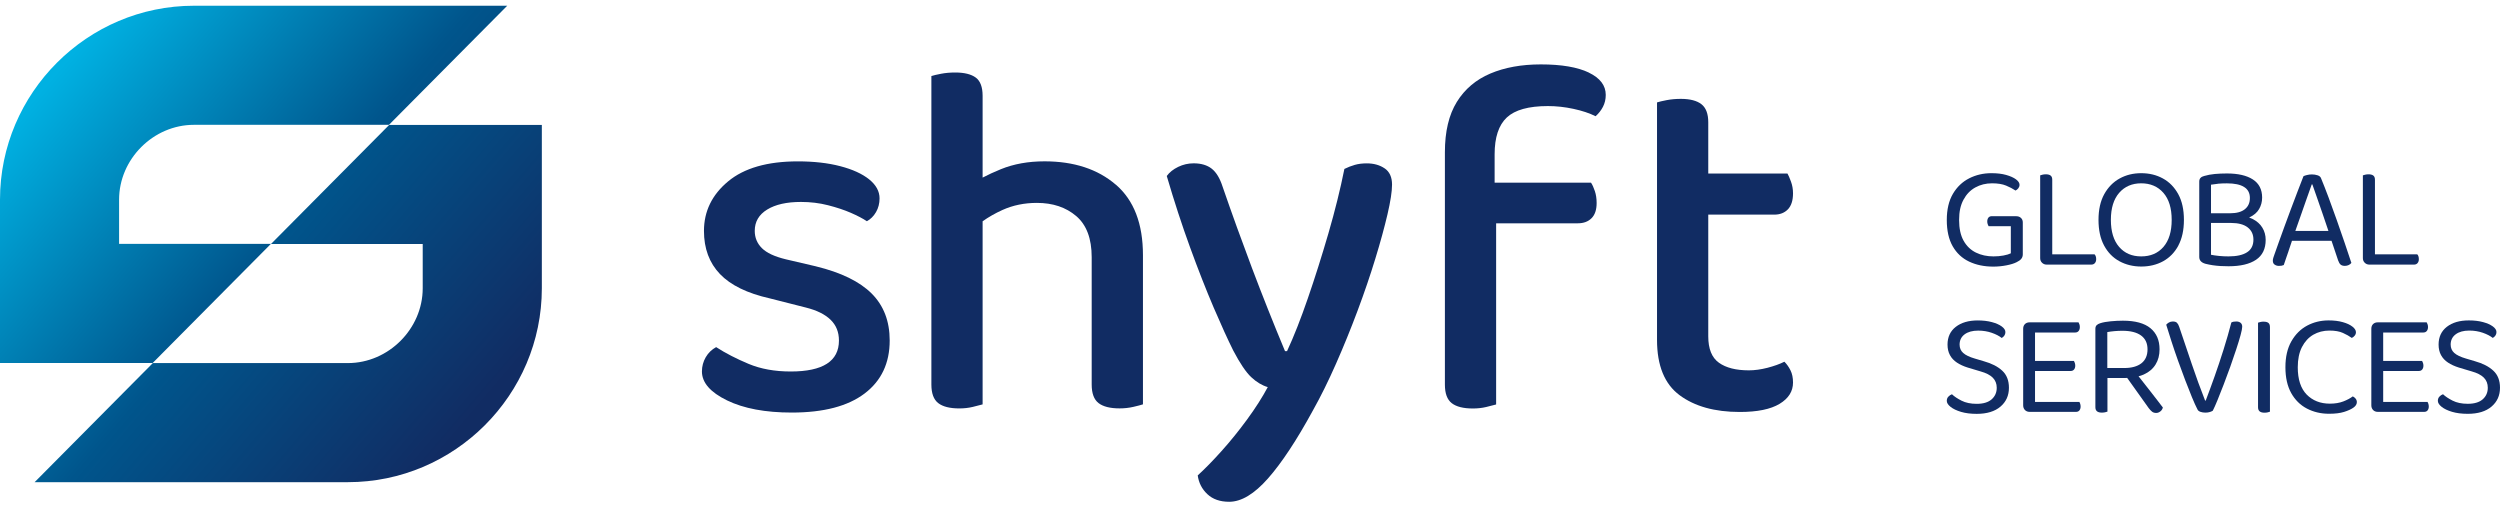 <svg width="197" height="40" viewBox="0 0 197 40" fill="none" xmlns="http://www.w3.org/2000/svg">
<g clip-path="url(#clip0_1702_785)">
<path d="M158.896 17.035H156.958C156.842 17.035 156.754 17.071 156.69 17.145C156.63 17.22 156.596 17.322 156.596 17.452C156.596 17.529 156.607 17.601 156.632 17.668C156.654 17.734 156.679 17.786 156.701 17.825H158.453V19.961C158.315 20.03 158.122 20.088 157.873 20.135C157.624 20.182 157.362 20.204 157.083 20.204C156.572 20.204 156.113 20.105 155.701 19.903C155.292 19.701 154.969 19.392 154.731 18.969C154.496 18.546 154.377 18.005 154.377 17.339C154.377 16.673 154.491 16.173 154.72 15.742C154.949 15.313 155.259 14.99 155.654 14.772C156.049 14.553 156.489 14.445 156.978 14.445C157.425 14.445 157.793 14.506 158.08 14.625C158.368 14.744 158.614 14.874 158.824 15.015C158.909 14.976 158.981 14.915 159.045 14.835C159.106 14.755 159.139 14.664 159.139 14.562C159.139 14.415 159.045 14.271 158.86 14.133C158.675 13.995 158.415 13.879 158.083 13.785C157.752 13.691 157.365 13.647 156.923 13.647C156.287 13.647 155.704 13.782 155.171 14.053C154.637 14.324 154.209 14.733 153.888 15.277C153.568 15.822 153.407 16.51 153.407 17.339C153.407 18.168 153.562 18.864 153.872 19.406C154.181 19.947 154.612 20.351 155.165 20.613C155.718 20.876 156.356 21.009 157.074 21.009C157.423 21.009 157.768 20.975 158.108 20.909C158.448 20.843 158.716 20.76 158.909 20.66C159.072 20.583 159.194 20.497 159.274 20.398C159.354 20.301 159.396 20.182 159.396 20.044V17.527C159.396 17.38 159.346 17.261 159.252 17.173C159.155 17.084 159.037 17.04 158.898 17.04L158.896 17.035Z" fill="#112C63"/>
<path d="M165.141 20.191C165.119 20.122 165.086 20.072 165.047 20.039H161.717V14.166C161.717 14.012 161.676 13.901 161.59 13.835C161.504 13.768 161.377 13.735 161.206 13.735C161.112 13.735 161.026 13.746 160.946 13.766C160.866 13.785 160.805 13.802 160.766 13.818V20.34C160.766 20.486 160.813 20.608 160.913 20.705C161.01 20.801 161.131 20.851 161.278 20.851H164.795C164.911 20.851 165.005 20.812 165.074 20.735C165.144 20.658 165.179 20.553 165.179 20.423C165.179 20.337 165.168 20.26 165.144 20.191H165.141Z" fill="#112C63"/>
<path d="M171.651 19.351C171.944 18.806 172.093 18.129 172.093 17.325C172.093 16.521 171.944 15.844 171.646 15.299C171.347 14.755 170.947 14.343 170.438 14.064C169.932 13.785 169.36 13.647 168.728 13.647C168.095 13.647 167.534 13.785 167.028 14.064C166.522 14.343 166.116 14.755 165.815 15.299C165.514 15.844 165.362 16.521 165.362 17.325C165.362 18.129 165.508 18.803 165.804 19.351C166.097 19.895 166.5 20.309 167.012 20.586C167.523 20.862 168.095 21.003 168.73 21.003C169.366 21.003 169.946 20.865 170.455 20.586C170.96 20.307 171.361 19.895 171.657 19.351H171.651ZM170.48 19.456C170.046 19.956 169.463 20.204 168.728 20.204C167.993 20.204 167.421 19.956 166.987 19.456C166.553 18.955 166.337 18.245 166.337 17.325C166.337 16.405 166.556 15.694 166.992 15.194C167.429 14.694 168.009 14.445 168.728 14.445C169.446 14.445 170.037 14.694 170.474 15.194C170.911 15.694 171.129 16.405 171.129 17.325C171.129 18.245 170.913 18.955 170.48 19.456Z" fill="#112C63"/>
<path d="M178.535 18.903C178.535 18.546 178.449 18.226 178.272 17.938C178.098 17.651 177.839 17.422 177.49 17.247C177.407 17.206 177.322 17.17 177.231 17.14C177.239 17.137 177.247 17.134 177.253 17.131C177.604 16.966 177.861 16.745 178.018 16.471C178.176 16.198 178.256 15.896 178.256 15.573C178.256 14.932 178.013 14.454 177.523 14.139C177.037 13.826 176.355 13.669 175.481 13.669C175.141 13.669 174.821 13.683 174.525 13.71C174.227 13.738 173.948 13.79 173.685 13.868C173.561 13.898 173.467 13.948 173.401 14.02C173.334 14.089 173.301 14.186 173.301 14.31V20.251C173.301 20.514 173.464 20.694 173.787 20.785C173.973 20.832 174.166 20.87 174.368 20.901C174.569 20.931 174.774 20.953 174.984 20.964C175.194 20.975 175.401 20.981 175.611 20.981C176.548 20.981 177.269 20.81 177.775 20.47C178.281 20.13 178.535 19.608 178.535 18.903ZM174.785 14.476C174.987 14.457 175.219 14.448 175.481 14.448C176.078 14.448 176.529 14.542 176.833 14.733C177.139 14.924 177.291 15.211 177.291 15.598C177.291 15.985 177.159 16.272 176.896 16.485C176.634 16.698 176.247 16.805 175.736 16.805H174.227V14.553C174.398 14.523 174.583 14.498 174.785 14.479V14.476ZM177.07 19.878C176.739 20.094 176.25 20.204 175.608 20.204C175.36 20.204 175.114 20.193 174.871 20.169C174.627 20.146 174.412 20.113 174.227 20.075V17.568H175.805C176.385 17.568 176.824 17.687 177.123 17.922C177.421 18.157 177.57 18.477 177.57 18.881C177.57 19.328 177.405 19.663 177.07 19.878Z" fill="#112C63"/>
<path d="M180.345 19.757C180.422 19.527 180.497 19.309 180.566 19.102C180.583 19.055 180.594 19.016 180.607 18.975H183.725L184.244 20.52C184.299 20.674 184.363 20.785 184.44 20.851C184.518 20.917 184.631 20.951 184.777 20.951C184.885 20.951 184.985 20.928 185.073 20.887C185.162 20.846 185.233 20.788 185.289 20.718C185.134 20.246 184.957 19.721 184.761 19.141C184.565 18.56 184.357 17.963 184.139 17.347C183.924 16.731 183.708 16.14 183.495 15.57C183.282 15.001 183.083 14.492 182.898 14.045C182.86 13.937 182.768 13.86 182.625 13.813C182.481 13.766 182.332 13.744 182.177 13.744C182.044 13.744 181.917 13.76 181.793 13.791C181.669 13.821 181.577 13.851 181.514 13.885C181.367 14.255 181.207 14.667 181.039 15.114C180.867 15.562 180.693 16.023 180.516 16.496C180.339 16.968 180.168 17.427 180.005 17.878C179.842 18.328 179.693 18.74 179.557 19.119C179.422 19.497 179.309 19.818 179.215 20.083C179.184 20.169 179.157 20.249 179.135 20.32C179.112 20.395 179.099 20.467 179.099 20.536C179.099 20.683 179.146 20.79 179.245 20.854C179.342 20.92 179.452 20.953 179.577 20.953C179.662 20.953 179.734 20.948 179.792 20.937C179.85 20.926 179.906 20.906 179.961 20.884C179.999 20.76 180.055 20.6 180.124 20.403C180.193 20.207 180.268 19.994 180.345 19.765V19.757ZM181.268 17.076C181.434 16.601 181.597 16.14 181.754 15.689C181.912 15.241 182.05 14.854 182.166 14.528H182.213C182.307 14.791 182.423 15.128 182.567 15.537C182.71 15.946 182.865 16.391 183.031 16.872C183.186 17.317 183.332 17.756 183.479 18.195H180.873C180.997 17.845 181.13 17.474 181.268 17.076Z" fill="#112C63"/>
<path d="M190.5 20.735C190.57 20.658 190.605 20.553 190.605 20.423C190.605 20.337 190.594 20.26 190.57 20.191C190.547 20.122 190.514 20.072 190.476 20.039H187.146V14.166C187.146 14.012 187.104 13.901 187.019 13.835C186.933 13.768 186.806 13.735 186.634 13.735C186.541 13.735 186.455 13.746 186.375 13.766C186.295 13.785 186.234 13.802 186.195 13.818V20.34C186.195 20.486 186.242 20.608 186.342 20.705C186.438 20.801 186.56 20.851 186.706 20.851H190.224C190.34 20.851 190.434 20.812 190.503 20.735H190.5Z" fill="#112C63"/>
<path d="M156.331 28.467L155.624 28.257C155.198 28.133 154.891 27.986 154.701 27.815C154.51 27.643 154.416 27.425 154.416 27.154C154.416 26.814 154.549 26.544 154.811 26.347C155.074 26.151 155.43 26.052 155.878 26.052C156.265 26.052 156.621 26.11 156.953 26.226C157.282 26.342 157.542 26.477 157.735 26.632C157.821 26.585 157.89 26.521 157.945 26.441C158 26.361 158.025 26.27 158.025 26.168C158.025 26.013 157.931 25.867 157.74 25.726C157.55 25.587 157.293 25.471 156.964 25.383C156.635 25.295 156.262 25.25 155.845 25.25C155.126 25.25 154.549 25.419 154.115 25.756C153.681 26.093 153.465 26.56 153.465 27.154C153.465 27.472 153.529 27.748 153.656 27.983C153.783 28.218 153.968 28.417 154.209 28.575C154.449 28.732 154.731 28.862 155.057 28.964L156.066 29.266C156.508 29.39 156.829 29.556 157.036 29.766C157.24 29.976 157.343 30.238 157.343 30.556C157.343 30.926 157.21 31.23 156.942 31.468C156.674 31.703 156.281 31.822 155.765 31.822C155.292 31.822 154.894 31.739 154.568 31.573C154.242 31.407 153.991 31.239 153.814 31.067C153.706 31.106 153.612 31.17 153.529 31.258C153.446 31.346 153.407 31.457 153.407 31.59C153.407 31.744 153.507 31.902 153.703 32.059C153.899 32.217 154.176 32.349 154.527 32.455C154.878 32.56 155.292 32.612 155.762 32.612C156.566 32.612 157.191 32.421 157.635 32.043C158.08 31.664 158.304 31.17 158.304 30.556C158.304 29.984 158.127 29.534 157.776 29.21C157.425 28.884 156.942 28.638 156.331 28.467Z" fill="#112C63"/>
<path d="M163.842 31.67H160.36V29.233H163.168C163.284 29.233 163.372 29.194 163.436 29.116C163.497 29.039 163.53 28.94 163.53 28.815C163.53 28.738 163.519 28.663 163.494 28.594C163.469 28.525 163.447 28.475 163.425 28.442H160.36V26.201H163.53C163.646 26.201 163.734 26.16 163.798 26.079C163.861 25.999 163.892 25.894 163.892 25.773C163.892 25.695 163.881 25.621 163.856 25.552C163.831 25.483 163.809 25.433 163.787 25.4H159.934C159.78 25.4 159.655 25.447 159.564 25.538C159.47 25.632 159.426 25.753 159.426 25.908V31.943C159.426 32.09 159.473 32.211 159.564 32.308C159.658 32.405 159.78 32.455 159.934 32.455H163.59C163.707 32.455 163.795 32.416 163.859 32.339C163.919 32.261 163.952 32.162 163.952 32.037C163.952 31.952 163.941 31.877 163.917 31.811C163.894 31.744 163.87 31.697 163.847 31.664L163.842 31.67Z" fill="#112C63"/>
<path d="M169.457 30.846C169.242 30.567 169.015 30.283 168.783 29.987C168.695 29.874 168.606 29.763 168.518 29.652C168.664 29.614 168.805 29.567 168.932 29.509C169.341 29.324 169.651 29.061 169.861 28.718C170.071 28.379 170.173 27.981 170.173 27.522C170.173 26.809 169.933 26.256 169.455 25.861C168.974 25.466 168.252 25.27 167.285 25.27C166.976 25.27 166.658 25.286 166.329 25.317C166 25.347 165.724 25.397 165.5 25.469C165.376 25.507 165.282 25.56 165.215 25.626C165.149 25.693 165.116 25.787 165.116 25.911V32.084C165.116 32.231 165.157 32.339 165.243 32.41C165.329 32.48 165.456 32.515 165.627 32.515C165.721 32.515 165.804 32.504 165.881 32.488C165.959 32.468 166.02 32.452 166.067 32.435V29.788H167.39C167.47 29.788 167.545 29.782 167.622 29.78L169.316 32.156C169.41 32.281 169.499 32.374 169.584 32.441C169.67 32.507 169.778 32.54 169.91 32.54C170.018 32.54 170.126 32.502 170.228 32.424C170.333 32.347 170.4 32.242 170.433 32.112C170.339 31.988 170.209 31.816 170.038 31.595C169.866 31.374 169.673 31.125 169.457 30.846ZM166.056 29V26.168C166.219 26.137 166.406 26.113 166.619 26.093C166.832 26.074 167.042 26.066 167.252 26.066C167.888 26.066 168.374 26.19 168.714 26.436C169.054 26.685 169.225 27.047 169.225 27.527C169.225 28.008 169.062 28.381 168.739 28.63C168.413 28.879 167.965 29 167.393 29H166.058H166.056Z" fill="#112C63"/>
<path d="M176.225 25.333C176.147 25.333 176.076 25.339 176.009 25.35C175.943 25.361 175.882 25.383 175.83 25.413C175.653 26.102 175.448 26.809 175.219 27.538C174.99 28.265 174.755 28.973 174.511 29.658C174.268 30.343 174.033 30.979 173.81 31.567H173.763C173.384 30.6 173.033 29.641 172.713 28.688C172.392 27.737 172.06 26.756 171.72 25.75C171.673 25.612 171.615 25.507 171.546 25.438C171.477 25.369 171.369 25.333 171.22 25.333C171.104 25.333 170.999 25.361 170.908 25.413C170.814 25.469 170.745 25.527 170.698 25.587C170.814 25.966 170.952 26.403 171.11 26.895C171.267 27.387 171.441 27.892 171.626 28.414C171.812 28.937 172 29.448 172.19 29.945C172.381 30.445 172.558 30.896 172.724 31.297C172.889 31.7 173.036 32.021 173.16 32.261C173.199 32.347 173.276 32.41 173.392 32.452C173.508 32.493 173.641 32.515 173.787 32.515C173.92 32.515 174.039 32.499 174.147 32.463C174.254 32.427 174.329 32.394 174.368 32.363C174.467 32.17 174.592 31.894 174.738 31.534C174.885 31.175 175.048 30.763 175.224 30.305C175.401 29.843 175.575 29.373 175.747 28.895C175.918 28.414 176.073 27.959 176.216 27.525C176.36 27.091 176.473 26.715 176.559 26.4C176.645 26.082 176.686 25.867 176.686 25.75C176.686 25.612 176.645 25.507 176.559 25.438C176.473 25.369 176.363 25.333 176.222 25.333H176.225Z" fill="#112C63"/>
<path d="M178.372 25.344C178.278 25.344 178.192 25.355 178.112 25.375C178.032 25.394 177.971 25.411 177.933 25.427V32.09C177.933 32.236 177.974 32.344 178.06 32.416C178.145 32.485 178.273 32.521 178.444 32.521C178.538 32.521 178.621 32.51 178.698 32.493C178.775 32.474 178.833 32.457 178.872 32.441V25.778C178.872 25.623 178.831 25.513 178.751 25.447C178.67 25.38 178.543 25.347 178.372 25.347V25.344Z" fill="#112C63"/>
<path d="M185.394 31.239C185.2 31.385 184.952 31.518 184.65 31.634C184.349 31.75 183.996 31.808 183.595 31.808C182.843 31.808 182.235 31.568 181.765 31.09C181.298 30.609 181.064 29.893 181.064 28.942C181.064 28.307 181.174 27.776 181.395 27.345C181.616 26.917 181.915 26.593 182.288 26.375C182.664 26.16 183.086 26.049 183.559 26.049C183.993 26.049 184.346 26.11 184.62 26.234C184.894 26.359 185.128 26.488 185.322 26.629C185.408 26.591 185.482 26.53 185.549 26.45C185.615 26.37 185.648 26.278 185.648 26.176C185.648 26.03 185.557 25.883 185.374 25.74C185.192 25.596 184.941 25.477 184.615 25.386C184.288 25.292 183.915 25.248 183.49 25.248C182.879 25.248 182.315 25.386 181.801 25.659C181.287 25.933 180.873 26.348 180.561 26.895C180.248 27.445 180.091 28.124 180.091 28.937C180.091 29.749 180.243 30.426 180.544 30.968C180.845 31.509 181.257 31.919 181.779 32.192C182.302 32.466 182.885 32.604 183.526 32.604C184.007 32.604 184.399 32.557 184.708 32.46C185.018 32.363 185.261 32.253 185.441 32.129C185.54 32.059 185.612 31.988 185.656 31.913C185.698 31.838 185.72 31.764 185.72 31.686C185.72 31.579 185.684 31.485 185.615 31.402C185.546 31.322 185.471 31.264 185.394 31.233V31.239Z" fill="#112C63"/>
<path d="M191.277 31.67H187.795V29.233H190.603C190.719 29.233 190.807 29.194 190.871 29.116C190.932 29.039 190.965 28.94 190.965 28.815C190.965 28.738 190.954 28.663 190.929 28.594C190.904 28.525 190.882 28.475 190.86 28.442H187.795V26.201H190.965C191.081 26.201 191.169 26.16 191.233 26.079C191.296 25.999 191.327 25.894 191.327 25.773C191.327 25.695 191.316 25.621 191.291 25.552C191.266 25.483 191.244 25.433 191.222 25.4H187.37C187.215 25.4 187.09 25.447 186.999 25.538C186.905 25.632 186.861 25.753 186.861 25.908V31.943C186.861 32.09 186.908 32.211 186.999 32.308C187.093 32.405 187.215 32.455 187.37 32.455H191.026C191.142 32.455 191.23 32.416 191.294 32.339C191.354 32.261 191.388 32.162 191.388 32.037C191.388 31.952 191.376 31.877 191.352 31.811C191.33 31.744 191.305 31.697 191.283 31.664L191.277 31.67Z" fill="#112C63"/>
<path d="M196.472 29.208C196.121 28.881 195.638 28.636 195.027 28.464L194.32 28.254C193.894 28.13 193.587 27.983 193.397 27.812C193.206 27.641 193.112 27.422 193.112 27.152C193.112 26.812 193.245 26.541 193.507 26.345C193.77 26.148 194.126 26.049 194.574 26.049C194.961 26.049 195.317 26.107 195.649 26.223C195.978 26.339 196.237 26.475 196.431 26.629C196.516 26.582 196.586 26.519 196.641 26.439C196.696 26.359 196.721 26.267 196.721 26.165C196.721 26.01 196.627 25.864 196.436 25.723C196.246 25.585 195.989 25.469 195.66 25.38C195.331 25.292 194.958 25.248 194.541 25.248C193.822 25.248 193.245 25.416 192.811 25.753C192.377 26.09 192.161 26.558 192.161 27.152C192.161 27.47 192.225 27.746 192.352 27.981C192.479 28.216 192.664 28.415 192.905 28.572C193.145 28.73 193.427 28.859 193.753 28.962L194.762 29.263C195.204 29.387 195.524 29.553 195.732 29.763C195.936 29.973 196.038 30.236 196.038 30.553C196.038 30.924 195.906 31.228 195.638 31.465C195.37 31.7 194.977 31.819 194.46 31.819C193.988 31.819 193.59 31.736 193.264 31.57C192.938 31.404 192.686 31.236 192.509 31.065C192.402 31.103 192.308 31.167 192.225 31.255C192.142 31.344 192.103 31.454 192.103 31.587C192.103 31.742 192.203 31.899 192.399 32.057C192.595 32.214 192.871 32.347 193.222 32.452C193.573 32.557 193.988 32.609 194.458 32.609C195.262 32.609 195.886 32.419 196.331 32.04C196.776 31.662 197 31.167 197 30.553C197 29.981 196.823 29.531 196.472 29.208Z" fill="#112C63"/>
<path d="M64.313 20.992L61.914 20.431C61.035 20.218 60.408 19.925 60.035 19.552C59.662 19.179 59.474 18.726 59.474 18.193C59.474 17.471 59.8 16.913 60.455 16.512C61.107 16.112 61.994 15.913 63.113 15.913C63.859 15.913 64.572 15.998 65.252 16.173C65.932 16.347 66.532 16.546 67.051 16.772C67.571 16.999 67.991 17.22 68.311 17.433C68.604 17.272 68.845 17.032 69.03 16.714C69.215 16.394 69.309 16.034 69.309 15.634C69.309 15.073 69.035 14.575 68.488 14.133C67.941 13.694 67.181 13.348 66.208 13.094C65.236 12.84 64.122 12.716 62.87 12.716C60.471 12.716 58.637 13.243 57.371 14.296C56.105 15.349 55.472 16.651 55.472 18.195C55.472 19.583 55.893 20.716 56.733 21.594C57.573 22.473 58.885 23.114 60.67 23.515L63.508 24.236C64.362 24.449 65.009 24.77 65.448 25.195C65.888 25.621 66.109 26.168 66.109 26.834C66.109 28.461 64.843 29.274 62.309 29.274C61.055 29.274 59.949 29.075 58.99 28.674C58.031 28.273 57.178 27.834 56.431 27.353C56.086 27.541 55.812 27.806 55.611 28.152C55.412 28.497 55.312 28.87 55.312 29.271C55.312 30.15 55.973 30.91 57.291 31.551C58.609 32.192 60.311 32.51 62.389 32.51C64.896 32.51 66.808 32.01 68.129 31.009C69.45 30.009 70.108 28.616 70.108 26.831C70.108 25.311 69.635 24.079 68.687 23.131C67.739 22.186 66.28 21.473 64.307 20.992H64.313Z" fill="#112C63"/>
<path d="M87.926 14.553C86.5 13.326 84.626 12.713 82.308 12.713C81.028 12.713 79.882 12.92 78.87 13.332C78.334 13.55 77.856 13.771 77.43 13.995V7.554C77.43 6.86 77.251 6.382 76.891 6.114C76.532 5.849 75.991 5.713 75.272 5.713C74.871 5.713 74.498 5.746 74.153 5.813C73.808 5.879 73.553 5.94 73.393 5.992V30.305C73.393 30.998 73.573 31.485 73.932 31.764C74.291 32.043 74.844 32.184 75.593 32.184C75.966 32.184 76.32 32.145 76.651 32.065C76.986 31.985 77.245 31.919 77.43 31.866V17.436C77.892 17.109 78.409 16.811 78.989 16.548C79.815 16.175 80.722 15.988 81.708 15.988C82.96 15.988 83.993 16.333 84.806 17.026C85.618 17.72 86.025 18.801 86.025 20.265V30.302C86.025 30.995 86.204 31.482 86.563 31.761C86.923 32.04 87.475 32.181 88.224 32.181C88.597 32.181 88.957 32.142 89.305 32.062C89.65 31.982 89.904 31.916 90.065 31.863V20.108C90.065 17.629 89.352 15.775 87.926 14.548V14.553Z" fill="#112C63"/>
<path d="M109.118 13.274C108.732 13.008 108.259 12.873 107.698 12.873C107.353 12.873 107.038 12.912 106.759 12.992C106.479 13.072 106.206 13.18 105.938 13.312C105.617 14.912 105.197 16.607 104.678 18.392C104.158 20.177 103.619 21.885 103.058 23.509C102.497 25.137 101.953 26.522 101.42 27.668H101.259C100.325 25.43 99.46 23.25 98.659 21.13C97.86 19.011 97.087 16.872 96.341 14.711C96.128 14.045 95.84 13.572 95.481 13.29C95.122 13.011 94.647 12.87 94.061 12.87C93.635 12.87 93.226 12.964 92.842 13.149C92.455 13.337 92.154 13.575 91.941 13.868C92.527 15.869 93.141 17.748 93.782 19.505C94.423 21.263 95.042 22.843 95.641 24.244C96.241 25.643 96.755 26.77 97.181 27.624C97.714 28.638 98.186 29.337 98.601 29.724C99.013 30.111 99.447 30.371 99.9 30.504C99.474 31.302 98.933 32.151 98.28 33.043C97.626 33.936 96.954 34.77 96.26 35.541C95.567 36.315 94.939 36.953 94.381 37.462C94.461 38.048 94.716 38.542 95.141 38.94C95.567 39.341 96.141 39.54 96.86 39.54C97.819 39.54 98.839 38.926 99.919 37.7C101 36.473 102.18 34.687 103.459 32.341C104.072 31.247 104.678 30.023 105.277 28.663C105.877 27.304 106.443 25.911 106.977 24.485C107.51 23.059 107.977 21.691 108.375 20.387C108.776 19.08 109.094 17.914 109.334 16.888C109.574 15.863 109.693 15.081 109.693 14.548C109.693 13.962 109.5 13.534 109.113 13.268L109.118 13.274Z" fill="#112C63"/>
<path d="M125.196 5.716C124.303 5.29 123.043 5.075 121.416 5.075C119.896 5.075 118.569 5.315 117.436 5.796C116.303 6.277 115.422 7.023 114.797 8.034C114.17 9.049 113.858 10.367 113.858 11.994V30.31C113.858 31.004 114.037 31.49 114.397 31.769C114.756 32.048 115.308 32.189 116.057 32.189C116.43 32.189 116.784 32.151 117.116 32.071C117.45 31.99 117.71 31.924 117.895 31.872V17.596H124.334C124.787 17.596 125.146 17.463 125.414 17.195C125.682 16.927 125.815 16.529 125.815 15.996C125.815 15.65 125.768 15.335 125.674 15.056C125.58 14.777 125.481 14.556 125.373 14.396H117.776V12.157C117.776 10.825 118.097 9.858 118.735 9.259C119.376 8.659 120.454 8.358 121.974 8.358C122.64 8.358 123.314 8.432 123.994 8.579C124.674 8.725 125.254 8.919 125.732 9.159C125.972 8.946 126.166 8.7 126.312 8.419C126.459 8.139 126.533 7.824 126.533 7.479C126.533 6.733 126.086 6.147 125.193 5.719L125.196 5.716Z" fill="#112C63"/>
<path d="M134.611 21.393V16.913H139.809C140.262 16.913 140.621 16.772 140.889 16.493C141.155 16.214 141.29 15.794 141.29 15.233C141.29 14.912 141.237 14.606 141.13 14.313C141.022 14.02 140.931 13.807 140.851 13.672H134.611V9.632C134.611 8.966 134.431 8.493 134.072 8.211C133.713 7.932 133.171 7.791 132.453 7.791C132.052 7.791 131.679 7.824 131.333 7.891C130.988 7.957 130.734 8.018 130.573 8.07V26.784C130.573 28.81 131.168 30.263 132.353 31.142C133.539 32.021 135.119 32.463 137.092 32.463C138.48 32.463 139.524 32.25 140.232 31.822C140.939 31.396 141.29 30.835 141.29 30.142C141.29 29.769 141.224 29.448 141.091 29.183C140.958 28.917 140.798 28.691 140.61 28.503C140.237 28.691 139.789 28.848 139.27 28.984C138.75 29.116 138.264 29.183 137.811 29.183C136.797 29.183 136.012 28.984 135.451 28.583C134.89 28.182 134.611 27.489 134.611 26.502V21.384V21.393Z" fill="#112C63"/>
<path d="M9.384 19.215V15.73C9.384 12.536 12.084 9.836 15.279 9.836H30.652L39.97 0.452H15.282C6.875 0.452 0 7.327 0 15.733V28.602H12.032L21.347 19.218H9.384V19.215Z" fill="url(#paint0_linear_1702_785)"/>
<path d="M33.31 19.232V22.716C33.31 25.911 30.61 28.611 27.416 28.611H12.043L2.728 37.995H27.416C35.819 37.995 42.697 31.12 42.697 22.714V9.844H30.666L21.35 19.229H33.313L33.31 19.232Z" fill="url(#paint1_linear_1702_785)"/>
</g>
<defs>
<linearGradient id="paint0_linear_1702_785" x1="6.618" y1="3.168" x2="39" y2="30.686" gradientUnits="userSpaceOnUse">
<stop stop-color="#00B1E2"/>
<stop offset="0.51" stop-color="#00558C"/>
<stop offset="1" stop-color="#112C63"/>
</linearGradient>
<linearGradient id="paint1_linear_1702_785" x1="3.125" y1="7.28" x2="35.507" y2="34.798" gradientUnits="userSpaceOnUse">
<stop stop-color="#00B1E2"/>
<stop offset="0.51" stop-color="#00558C"/>
<stop offset="1" stop-color="#112C63"/>
</linearGradient>
<clipPath id="clip0_1702_785">
<rect width="197" height="39.097" fill="white" transform="translate(0 0.452)"/>
</clipPath>
</defs>
</svg>
